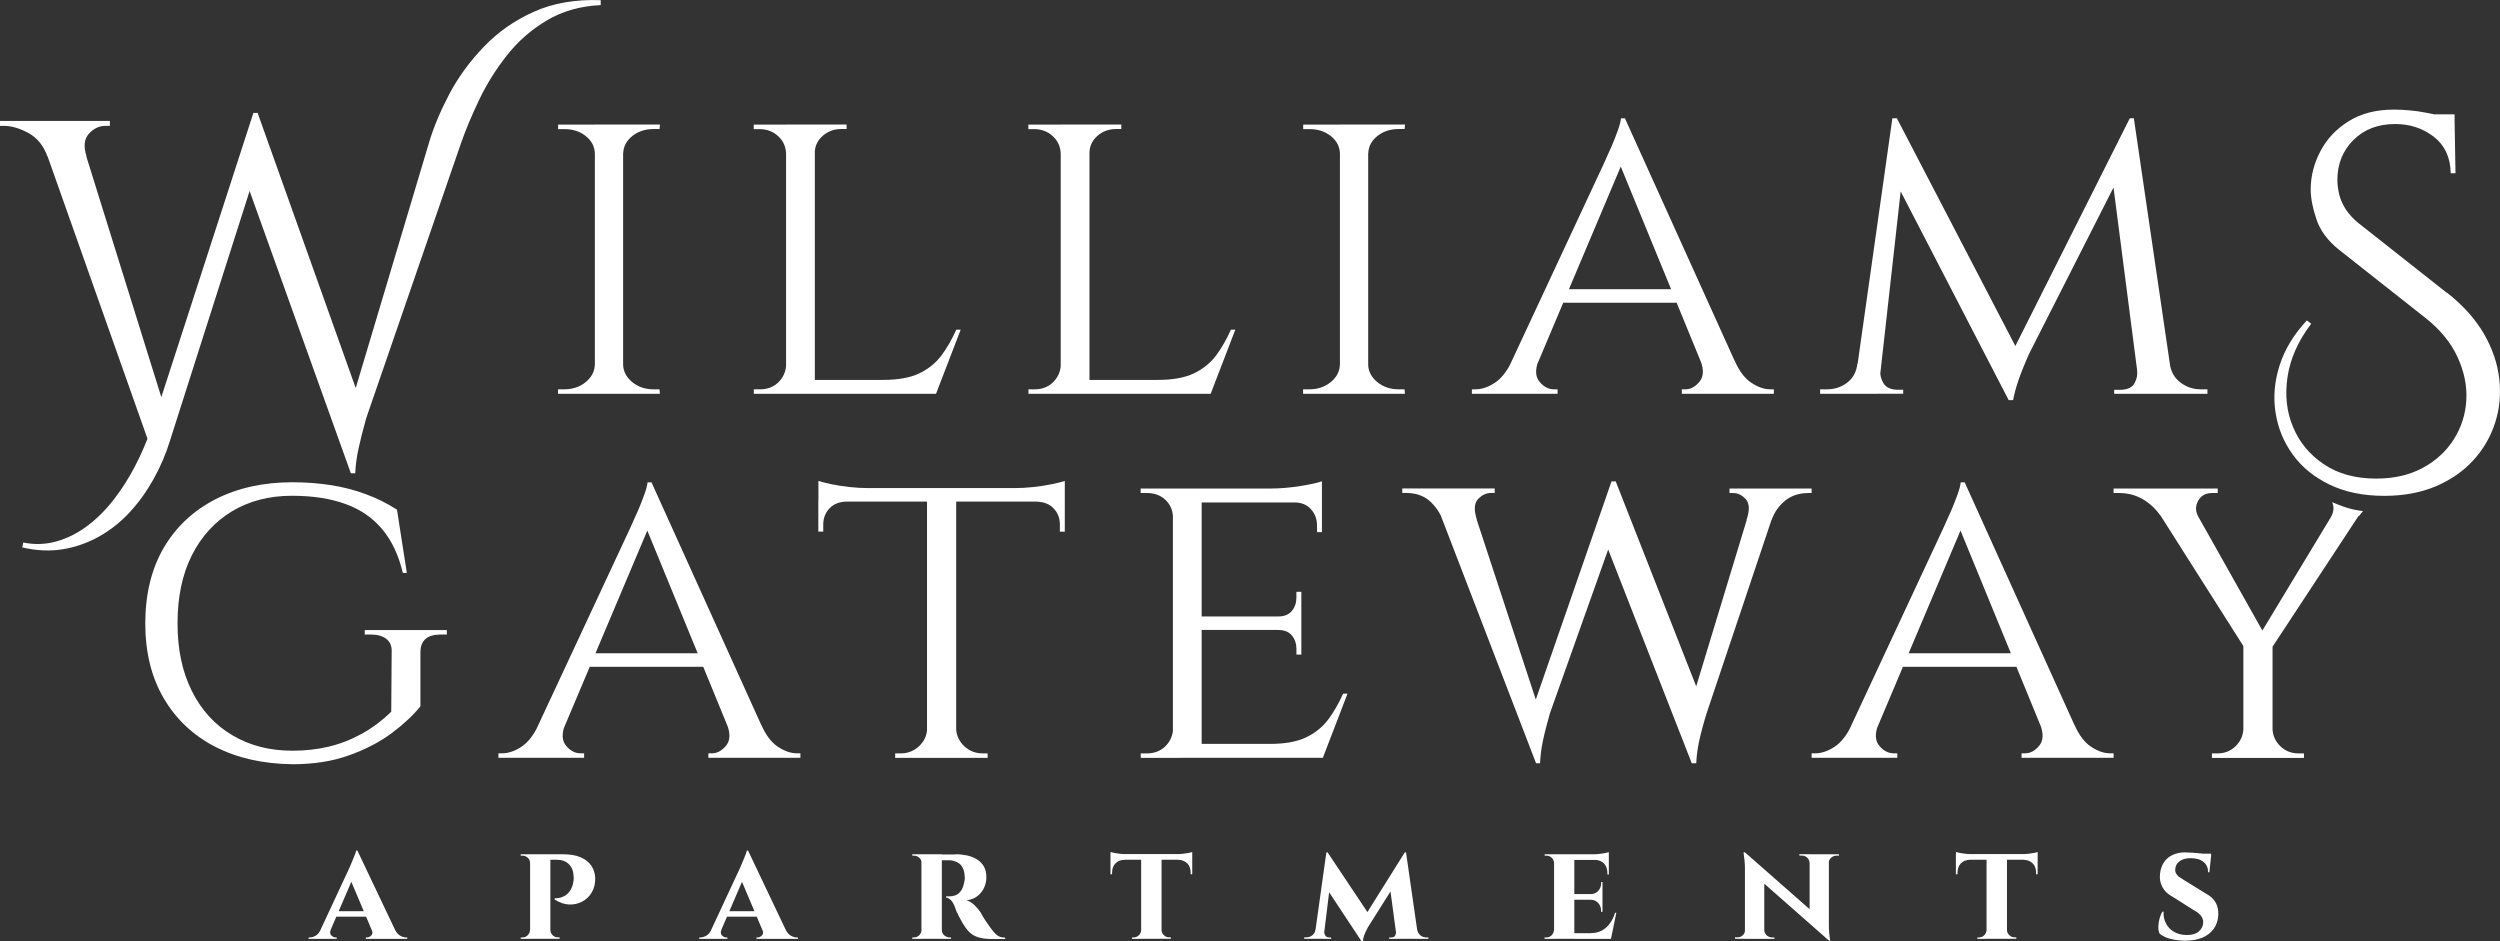 <?xml version="1.0" encoding="UTF-8"?>
<svg id="logos" xmlns="http://www.w3.org/2000/svg" viewBox="0 0 299.94 112.95">
  <rect x="0" y="0" width="299.94" height="112.95" fill="#333333" stroke="none"/>
  <defs>
    <style>
      .cls-1 {
        fill: #fff;
      }
    </style>
  </defs>
  <path class="cls-1" d="M10.39,18.78h-4.69c-.48-1.31-1.24-2.25-2.29-2.82-1.05-.57-2.03-.86-2.94-.86h-.47v-.59h13.18v.59h-.53c-.75,0-1.42.32-1.99.95-.57.63-.66,1.54-.27,2.73ZM20.42,52.8c-.51,1.66-1.19,3.24-2.02,4.72s-1.79,2.81-2.88,3.98c-1.09,1.17-2.31,2.13-3.65,2.88-1.35.75-2.78,1.26-4.3,1.51-1.52.26-3.16.19-4.9-.21l.12-.59c1.38.28,2.73.23,4.04-.15,1.31-.38,2.53-1,3.68-1.87,1.15-.87,2.2-1.92,3.15-3.15.95-1.23,1.8-2.56,2.55-4.01.75-1.44,1.39-2.92,1.9-4.42L30.4,13.55h.53l.47,4.81-10.98,34.43ZM4.33,14.86h4.81l11.04,35.44-1.84,4.16L4.33,14.86ZM30.93,13.61l12.47,34.97-1.31,8.19-13.18-36.75,2.02-6.41ZM51.47,17.12c.55-1.86,1.37-3.8,2.43-5.82,1.07-2.02,2.44-3.91,4.13-5.67,1.68-1.76,3.68-3.17,6-4.21,2.32-1.05,5-1.51,8.04-1.4v.59c-2.45.12-4.61.73-6.47,1.84-1.86,1.11-3.45,2.5-4.78,4.19-1.33,1.68-2.43,3.45-3.32,5.31-.89,1.86-1.61,3.58-2.17,5.17l-11.4,33.07c-.4,1.43-.7,2.64-.92,3.65-.22,1.01-.35,1.99-.39,2.94h-.53l-.71-5.88,10.09-33.78Z"/>
  <path class="cls-1" d="M71.53,18.39h-.16c-.04-.83-.4-1.52-1.1-2.07-.7-.56-1.55-.83-2.56-.83h-.75v-.54h4.58v3.45ZM71.53,43.8v3.45h-4.58v-.54h.75c1,0,1.86-.29,2.56-.86.7-.57,1.07-1.26,1.1-2.05h.16ZM74.76,14.94v32.31h-3.39V14.94h3.39ZM74.6,18.39v-3.45h4.58l-.05.54h-.7c-1.01,0-1.86.28-2.56.83-.7.56-1.07,1.25-1.1,2.07h-.16ZM74.6,43.8h.16c.04.79.4,1.47,1.1,2.05.7.57,1.55.86,2.56.86h.7l.05.54h-4.58v-3.45Z"/>
  <path class="cls-1" d="M94.42,18.39h-.11c-.04-.83-.36-1.52-.97-2.07-.61-.56-1.36-.83-2.26-.83h-.65v-.54h3.98v3.45ZM94.42,43.8l.7,3.45h-4.68v-.54h.75c.9,0,1.63-.29,2.21-.86.57-.57.88-1.26.92-2.05h.11ZM97.76,14.94v32.31h-3.45V14.94h3.45ZM97.59,18.39v-3.45h3.98v.54h-.65c-.86,0-1.61.28-2.23.83-.63.56-.94,1.25-.94,2.07h-.16ZM112.24,45.58l-.11,1.67h-14.48v-1.67h14.59ZM115.26,39.55l-2.96,7.7h-8.18l1.83-1.67c1.79,0,3.24-.26,4.33-.78,1.09-.52,1.98-1.24,2.67-2.15.68-.92,1.27-1.95,1.78-3.1h.54Z"/>
  <path class="cls-1" d="M127.37,18.39h-.11c-.04-.83-.36-1.52-.97-2.07-.61-.56-1.36-.83-2.26-.83h-.65v-.54h3.98v3.45ZM127.37,43.8l.7,3.45h-4.68v-.54h.75c.9,0,1.63-.29,2.21-.86.57-.57.88-1.26.92-2.05h.11ZM130.71,14.94v32.31h-3.45V14.94h3.45ZM130.55,18.39v-3.45h3.98v.54h-.65c-.86,0-1.61.28-2.23.83-.63.56-.94,1.25-.94,2.07h-.16ZM145.19,45.58l-.11,1.67h-14.48v-1.67h14.59ZM148.21,39.55l-2.96,7.7h-8.18l1.83-1.67c1.79,0,3.24-.26,4.33-.78,1.09-.52,1.98-1.24,2.67-2.15.68-.92,1.27-1.95,1.78-3.1h.54Z"/>
  <path class="cls-1" d="M160.92,18.39h-.16c-.04-.83-.4-1.52-1.1-2.07-.7-.56-1.55-.83-2.56-.83h-.75v-.54h4.58v3.45ZM160.92,43.8v3.45h-4.58v-.54h.75c1,0,1.86-.29,2.56-.86.7-.57,1.07-1.26,1.1-2.05h.16ZM164.15,14.94v32.31h-3.39V14.94h3.39ZM163.99,18.39v-3.45h4.58l-.05.54h-.7c-1.01,0-1.86.28-2.56.83-.7.56-1.07,1.25-1.1,2.07h-.16ZM163.99,43.8h.16c.04.79.4,1.47,1.1,2.05.7.57,1.55.86,2.56.86h.7l.05.54h-4.58v-3.45Z"/>
  <path class="cls-1" d="M184.56,43.32c-.4,1.08-.34,1.91.16,2.5.5.59,1.08.89,1.72.89h.43v.54h-10.28v-.54h.43c.75,0,1.53-.26,2.32-.78.79-.52,1.47-1.39,2.05-2.61h3.18ZM194.95,14.19l.38,3.72-12.33,29.18h-3.39l12.76-27.35c.39-.86.73-1.61,1-2.23.27-.63.51-1.25.73-1.86.22-.61.34-1.09.38-1.45h.48ZM201.3,34.7v1.62h-14.27v-1.62h14.27ZM194.95,14.19l14.81,32.74h-4.25l-11.47-27.95.92-4.79ZM204.05,43.32h4.09c.54,1.22,1.2,2.09,1.99,2.61.79.52,1.54.78,2.26.78h.43v.54h-11.04v-.54h.43c.61,0,1.17-.3,1.67-.89.5-.59.56-1.43.16-2.5Z"/>
  <path class="cls-1" d="M223.97,43.64v3.61h-5.6v-.54h.81c.93,0,1.75-.27,2.45-.81.7-.54,1.1-1.29,1.21-2.26h1.13ZM227.04,14.19h.54l1.08,3.18-3.34,29.88h-2.96l4.68-33.06ZM225.59,44.45c-.04.54.09,1.05.38,1.53.29.48.83.75,1.62.78h.75v.48h-3.07v-2.8h.32ZM227.58,14.19l14.65,28.16-1.24,5.65-14.43-27.89,1.02-5.92ZM255.53,14.19l.48,3.5-12.6,24.82c-.54,1.22-.95,2.25-1.24,3.1-.29.84-.5,1.64-.65,2.4h-.54l-.75-3.39,15.29-30.42ZM256.01,14.19l4.85,33.06h-4.09l-3.5-27.08,2.26-5.98h.48ZM256.39,44.45h.38v2.8h-3.12v-.48h.81c.83-.04,1.37-.3,1.64-.81.27-.5.37-1,.3-1.51ZM259.24,43.64h1.08c.14.97.57,1.72,1.29,2.26.72.54,1.53.81,2.42.81h.81v.54h-5.6v-3.61Z"/>
  <path class="cls-1" d="M293.57,35.11c1.91,1.49,3.38,3.13,4.42,4.9,1.03,1.78,1.65,3.59,1.86,5.42.21,1.84.05,3.59-.49,5.28-.54,1.68-1.41,3.18-2.61,4.5-1.2,1.32-2.71,2.36-4.5,3.13-1.8.76-3.86,1.15-6.19,1.15-2.52,0-4.71-.45-6.57-1.35-1.86-.9-3.33-2.1-4.42-3.61-1.09-1.51-1.78-3.19-2.06-5.05-.29-1.85-.12-3.74.49-5.65.61-1.91,1.7-3.71,3.27-5.39l.52.4c-1.57,2.06-2.51,4.19-2.84,6.37-.33,2.18-.11,4.19.66,6.02.76,1.84,2,3.33,3.7,4.47,1.7,1.15,3.79,1.72,6.28,1.72,2.14,0,4.01-.43,5.59-1.29,1.59-.86,2.83-2.01,3.73-3.44.9-1.43,1.4-3,1.49-4.7.1-1.7-.26-3.42-1.06-5.16-.8-1.74-2.1-3.32-3.9-4.73l-10.32-8.14c-1.34-1.07-2.24-2.28-2.7-3.64-.46-1.36-.69-2.55-.69-3.59,0-1.57.38-3.09,1.15-4.56.76-1.47,1.89-2.68,3.38-3.61,1.49-.94,3.31-1.41,5.45-1.41.57,0,1.19.03,1.86.09.67.06,1.35.15,2.04.29.69.13,1.33.27,1.92.4.59.13,1.08.3,1.46.49l.11,6.37h-.57c-.04-1.91-.72-3.37-2.04-4.39-1.32-1.01-2.86-1.52-4.62-1.52-2.07,0-3.74.64-5.02,1.92-1.28,1.28-1.92,2.88-1.92,4.79,0,.57.08,1.17.23,1.78.15.61.42,1.2.8,1.78.38.57.88,1.11,1.49,1.61l10.61,8.37ZM294.49,13.72v1.15h-4.42v-1.15h4.42Z"/>
  <g>
    <path class="cls-1" d="M35.08,57.86c1.65,0,3.2.12,4.66.35,1.45.23,2.84.59,4.15,1.08,1.31.48,2.56,1.1,3.74,1.86l1.18,7.59h-.48c-.5-2.12-1.32-3.86-2.45-5.22-1.13-1.36-2.59-2.38-4.39-3.04-1.8-.66-3.95-1-6.46-1-2.73,0-5.12.62-7.19,1.86-2.06,1.24-3.67,3-4.82,5.28-1.15,2.28-1.72,5-1.72,8.16s.57,5.83,1.72,8.13c1.15,2.3,2.76,4.07,4.85,5.3,2.08,1.24,4.49,1.86,7.22,1.86,1.51,0,2.94-.16,4.31-.48,1.36-.32,2.68-.83,3.96-1.53,1.27-.7,2.47-1.59,3.58-2.67l.05-7.16c.04-.68-.17-1.2-.62-1.56-.45-.36-1.07-.54-1.86-.54h-.75v-.54h9.85v.54h-.75c-1.62,0-2.42.72-2.42,2.15v6.46c-.83,1.04-1.96,2.1-3.39,3.18-1.44,1.08-3.15,1.97-5.14,2.69-1.99.72-4.26,1.08-6.81,1.08-3.55-.04-6.65-.74-9.29-2.1-2.64-1.36-4.69-3.3-6.17-5.82-1.47-2.51-2.21-5.51-2.21-8.99s.74-6.53,2.21-9.05c1.47-2.51,3.54-4.45,6.19-5.82,2.66-1.36,5.74-2.05,9.26-2.05Z"/>
    <path class="cls-1" d="M67.77,86.99c-.4,1.08-.34,1.91.16,2.5.5.59,1.08.89,1.72.89h.43v.54h-10.28v-.54h.43c.75,0,1.53-.26,2.32-.78.79-.52,1.47-1.39,2.05-2.61h3.18ZM78.16,57.86l.38,3.72-12.33,29.18h-3.39l12.76-27.35c.39-.86.73-1.61,1-2.23.27-.63.51-1.25.73-1.86.22-.61.34-1.09.38-1.45h.48ZM84.51,78.38v1.62h-14.27v-1.62h14.27ZM78.16,57.86l14.81,32.74h-4.25l-11.47-27.95.92-4.79ZM87.26,86.99h4.09c.54,1.22,1.2,2.09,1.99,2.61.79.52,1.54.78,2.26.78h.43v.54h-11.04v-.54h.43c.61,0,1.17-.3,1.67-.89.5-.59.56-1.43.16-2.5Z"/>
    <path class="cls-1" d="M98.19,57.7c.32.11.82.23,1.48.38.66.14,1.41.26,2.23.35.83.09,1.6.13,2.32.13l-6.03.54v-1.4ZM127.75,58.56v1.62h-29.56v-1.62h29.56ZM101.47,60.07v.11c-.83.04-1.48.31-1.97.83-.48.52-.73,1.16-.73,1.91v.86h-.59v-3.72h3.28ZM111.33,87.48v3.45h-3.93v-.54h.65c.86,0,1.6-.29,2.21-.86.61-.57.93-1.26.97-2.05h.11ZM114.72,58.78v32.15h-3.5v-32.15h3.5ZM114.56,87.48h.16c.04.79.36,1.47.97,2.05.61.57,1.35.86,2.21.86h.59v.54h-3.93v-3.45ZM127.75,57.7v1.4l-6.03-.54c.72,0,1.48-.04,2.29-.13.81-.09,1.55-.21,2.23-.35.68-.14,1.18-.27,1.51-.38ZM127.75,60.07v3.72h-.59v-.86c0-.75-.24-1.39-.73-1.91-.48-.52-1.14-.8-1.97-.83v-.11h3.28Z"/>
    <path class="cls-1" d="M140.84,62.01h-.11c-.04-.83-.34-1.51-.92-2.05-.57-.54-1.31-.81-2.21-.81h-.75v-.54h4.68l-.7,3.39ZM140.84,87.48l.7,3.45h-4.68v-.54h.75c.9,0,1.63-.29,2.21-.86.57-.57.88-1.26.92-2.05h.11ZM144.17,58.61v32.31h-3.45v-32.31h3.45ZM158.6,58.61v1.67h-14.54v-1.67h14.54ZM156.13,73.96v1.62h-12.06v-1.62h12.06ZM158.66,89.25l-.11,1.67h-14.48v-1.67h14.59ZM161.67,83.22l-2.96,7.7h-8.18l1.83-1.67c1.79,0,3.24-.26,4.33-.78,1.09-.52,1.98-1.24,2.67-2.15.68-.92,1.27-1.95,1.78-3.1h.54ZM158.6,57.75v1.4l-6.14-.54c1.11,0,2.3-.1,3.55-.3,1.26-.2,2.12-.39,2.58-.57ZM156.13,71v3.07h-2.8v-.11c.75,0,1.31-.22,1.67-.67.36-.45.54-.98.54-1.59v-.7h.59ZM156.13,75.47v3.07h-.59v-.7c0-.61-.18-1.14-.54-1.59-.36-.45-.92-.67-1.67-.67v-.11h2.8ZM158.6,60.12v3.72h-.59v-.81c0-.75-.24-1.4-.73-1.94-.48-.54-1.14-.81-1.97-.81v-.16h3.28Z"/>
    <path class="cls-1" d="M177.18,62.33l-4.09.05c-.36-.93-.9-1.7-1.62-2.32-.72-.61-1.65-.92-2.8-.92h-.43v-.54h11.09v.54h-.43c-.57,0-1.1.24-1.56.73-.47.48-.52,1.3-.16,2.45ZM171.74,58.94h4.31l8.72,26.55-.48,6.08-12.55-32.63ZM193.87,57.75l.43,4.36-8.35,23.48c-.36,1.26-.64,2.34-.83,3.26-.2.91-.31,1.82-.35,2.72h-.48l-1.02-4.79,10.07-29.02h.54ZM193.87,57.81l10.34,26.33-1.24,7.43-10.93-27.95,1.83-5.82ZM213.69,58.94l-8.94,26.65c-.4,1.29-.69,2.4-.89,3.31-.2.92-.31,1.8-.35,2.67h-.54l-.65-5.33,8.29-27.3h3.07ZM209.54,62.38c.39-1.15.37-1.97-.08-2.48-.45-.5-.96-.75-1.53-.75h-.43v-.54h9.85v.54h-.38c-1.11,0-2.05.31-2.8.92-.75.61-1.29,1.38-1.62,2.32h-3.02Z"/>
    <path class="cls-1" d="M225.32,86.99c-.4,1.08-.34,1.91.16,2.5.5.59,1.08.89,1.72.89h.43v.54h-10.28v-.54h.43c.75,0,1.53-.26,2.32-.78.79-.52,1.47-1.39,2.05-2.61h3.18ZM235.71,57.86l.38,3.72-12.33,29.18h-3.39l12.76-27.35c.39-.86.73-1.61,1-2.23.27-.63.51-1.25.73-1.86.22-.61.34-1.09.38-1.45h.48ZM242.06,78.38v1.62h-14.27v-1.62h14.27ZM235.71,57.86l14.81,32.74h-4.25l-11.47-27.95.92-4.79ZM244.81,86.99h4.09c.54,1.22,1.2,2.09,1.99,2.61.79.52,1.54.78,2.26.78h.43v.54h-11.04v-.54h.43c.61,0,1.17-.3,1.67-.89.5-.59.56-1.43.16-2.5Z"/>
    <path class="cls-1" d="M282.96,61.9h.08c.14-.2.3-.4.47-.58-.37-.05-.73-.1-1.09-.18-.92-.19-1.77-.54-2.62-.89.25.55.21,1.15-.14,1.78l-8.23,13.62-7.68-13.65h0c-.36-.65-.37-1.28-.03-1.91.34-.63.91-.94,1.7-.94h.65v-.54h-12.49v.54h.65c1.04,0,1.98.24,2.83.73.84.48,1.55,1.14,2.13,1.97h.02s9.94,15.66,9.94,15.66v9.97c-.04.79-.35,1.47-.94,2.05s-1.32.86-2.18.86h-.65v.54h11.04v-.54h-.65c-.86,0-1.59-.29-2.18-.86s-.91-1.26-.94-2.05v-9.89l10.31-15.68Z"/>
  </g>
  <g>
    <path class="cls-1" d="M39.69,111.52c-.12.3-.11.54.05.7.16.16.33.25.52.25h.14v.17h-3.38v-.17h.14c.23,0,.46-.07.71-.21s.45-.39.61-.74h1.22ZM42.87,102.03l.03,2.03-3.67,8.52h-1.25l3.96-8.5c.02-.07.07-.19.15-.36.08-.17.16-.37.25-.59s.17-.43.25-.63c.08-.2.12-.35.14-.46h.14ZM44.34,109.32v.66h-4.31v-.66h4.31ZM42.87,102.03l5,10.52h-2.86l-3.14-7.42,1-3.09ZM44.59,111.52h2.79c.17.35.38.59.63.74.25.14.48.21.71.21h.14v.17h-4.97v-.17h.14c.19,0,.37-.08.52-.25.16-.16.17-.4.05-.7Z"/>
    <path class="cls-1" d="M63.63,103.54h-.03c-.01-.26-.1-.47-.28-.63-.17-.16-.39-.25-.63-.25h-.22v-.17h1.23l-.07,1.05ZM63.63,111.57l.07,1.07h-1.22v-.17h.2c.25,0,.46-.09.63-.26.17-.17.27-.39.28-.63h.03ZM66.03,102.49v10.14h-2.43v-10.14h2.43ZM67.47,102.49c.91,0,1.65.12,2.21.37.56.25.99.58,1.27,1.01.28.42.43.9.46,1.43.02.67-.11,1.25-.4,1.74-.29.5-.67.87-1.16,1.13-.48.26-1.01.37-1.59.35-.57-.03-1.14-.23-1.71-.6v-.15c.24,0,.45-.02.63-.06.18-.04.37-.12.57-.23.2-.11.39-.28.57-.51s.32-.53.42-.91c.03-.14.06-.28.08-.45.02-.16.02-.31,0-.43-.01-.62-.19-1.11-.55-1.48-.36-.37-.85-.55-1.48-.55h-.79c-.04-.21-.1-.43-.15-.66h1.62ZM66,111.57h.03c.01.25.1.46.27.63.17.18.38.26.64.26h.2v.17h-1.23l.08-1.07Z"/>
    <path class="cls-1" d="M86.56,111.52c-.12.3-.11.54.05.7.16.16.33.25.52.25h.14v.17h-3.38v-.17h.14c.23,0,.46-.07.71-.21s.45-.39.61-.74h1.22ZM89.74,102.03l.03,2.03-3.67,8.52h-1.25l3.96-8.5c.02-.07.07-.19.15-.36.08-.17.16-.37.25-.59s.17-.43.25-.63c.08-.2.12-.35.14-.46h.14ZM91.21,109.32v.66h-4.31v-.66h4.31ZM89.74,102.03l5,10.52h-2.86l-3.14-7.42,1-3.09ZM91.46,111.52h2.79c.17.35.38.59.63.74.25.14.48.21.71.21h.14v.17h-4.97v-.17h.14c.19,0,.37-.08.52-.25.16-.16.17-.4.05-.7Z"/>
    <path class="cls-1" d="M110.6,103.54h-.03c-.01-.26-.1-.47-.28-.63-.17-.16-.38-.25-.62-.25h-.22v-.17h1.22l-.07,1.05ZM110.6,111.57l.07,1.07h-1.22v-.17h.2c.25,0,.46-.09.63-.26.17-.17.27-.39.28-.63h.03ZM113,102.49v10.14h-2.45v-10.14h2.45ZM114.66,102.49c.46,0,.91.05,1.35.14.44.1.83.25,1.18.46.35.21.63.49.84.85.21.35.31.8.31,1.33,0,.39-.08.79-.25,1.18-.16.39-.42.72-.76,1.01s-.79.47-1.34.56c.33.1.64.3.94.59.3.29.53.57.7.83.04.09.12.23.24.43.11.2.26.42.43.68.17.25.36.52.55.79.23.3.42.54.59.7.17.16.34.28.52.35.18.07.39.1.63.1v.17h-1.42c-.61,0-1.12-.04-1.55-.14-.42-.09-.79-.26-1.1-.5-.31-.24-.59-.57-.85-.99-.1-.15-.21-.32-.32-.53-.11-.21-.23-.42-.34-.63-.11-.21-.21-.42-.3-.63-.08-.2-.14-.37-.18-.51-.15-.36-.31-.62-.5-.79-.19-.16-.36-.25-.52-.25v-.15h.42c.24,0,.47-.04.7-.13.23-.08.44-.25.63-.49s.33-.6.42-1.07c.02-.07.04-.16.06-.29s.02-.27,0-.42c-.02-.42-.1-.75-.23-1.01-.13-.25-.29-.45-.48-.57s-.39-.22-.58-.27c-.2-.05-.37-.08-.52-.08-.21-.01-.41-.01-.58,0-.17,0-.31,0-.4,0-.01,0-.03-.06-.05-.18-.02-.12-.06-.29-.1-.52h1.83ZM112.97,111.57h.03c0,.28.1.5.3.66.2.16.41.24.63.24h.17v.17h-1.22l.08-1.07Z"/>
    <path class="cls-1" d="M133.24,102.22c.1.03.25.07.45.11s.42.07.66.1c.24.03.47.04.67.04l-1.78.17v-.42ZM143.04,102.47v.68h-9.81v-.68h9.81ZM134.96,103.1v.05c-.5.01-.88.16-1.14.44-.27.28-.4.67-.4,1.15v.15h-.19v-1.79h1.72ZM136.94,111.57v1.07h-1.13v-.17h.17c.26,0,.48-.09.65-.26.17-.17.27-.39.28-.63h.03ZM139.36,102.54v10.09h-2.45v-10.09h2.45ZM139.31,111.57h.05c0,.25.09.46.28.63.19.18.4.26.65.26h.19v.17h-1.17v-1.07ZM143.04,102.22v.42l-1.79-.17c.21,0,.45-.01.69-.04.25-.03.47-.06.68-.1s.34-.08.42-.11ZM143.04,103.1v1.79h-.19v-.15c.01-.48-.12-.87-.4-1.15-.28-.28-.66-.43-1.14-.44v-.05h1.72Z"/>
    <path class="cls-1" d="M158.14,111.55v1.08h-1.66v-.17h.22c.28,0,.53-.08.74-.24.21-.16.34-.38.38-.68h.32ZM159.14,102.27h.14l.57,1.62-1.07,8.74h-1.1l1.45-10.36ZM158.87,111.79c-.01.12.03.27.12.43.09.16.25.25.47.25h.24v.17h-1.01l.1-.85h.08ZM159.28,102.27l5,7.49-.91,3.2-4.5-6.81.41-3.87ZM168.54,102.27l.14,1.74-4.55,7.22c-.2.37-.35.69-.45.95-.1.26-.15.52-.16.78h-.15l-.66-1.39,5.83-9.3ZM167.48,111.79h.1l.1.85h-1.01v-.17h.24c.25,0,.41-.08.49-.25.08-.16.11-.31.08-.43ZM168.69,102.27l1.49,10.36h-2.59l-.83-6.17,1.78-4.19h.15ZM169.71,111.55h.32c.06.29.19.52.4.68.21.16.44.24.7.24h.24v.17h-1.66v-1.08Z"/>
    <path class="cls-1" d="M186.48,103.55h-.03c-.01-.26-.1-.47-.28-.64-.17-.17-.39-.25-.63-.25h-.22v-.17h1.25l-.08,1.07ZM186.48,111.57l.08,1.07h-1.25v-.17h.22c.25,0,.46-.09.63-.26.17-.17.27-.39.28-.63h.03ZM188.88,102.49v10.14h-2.43v-10.14h2.43ZM193.02,102.49v.68h-4.18v-.68h4.18ZM192.26,107.27v.68h-3.42v-.68h3.42ZM192.84,111.96l.39.68h-4.38v-.68h3.99ZM193.92,109.52l-.64,3.11h-2.92l.52-.68c.48,0,.92-.1,1.29-.3.38-.2.7-.48.97-.85.27-.37.48-.8.63-1.29h.15ZM192.26,105.82v1.49h-1.45v-.03c.39-.01.71-.14.94-.4.23-.25.35-.57.35-.94v-.12h.17ZM192.26,107.91v1.49h-.17v-.14c0-.37-.12-.68-.35-.93-.23-.25-.54-.38-.94-.39v-.03h1.45ZM193.02,102.23v.41l-1.78-.15c.33,0,.67-.03,1.03-.09.36-.06.61-.12.74-.16ZM193.02,103.13v1.79h-.17v-.15c0-.5-.13-.88-.4-1.17-.27-.28-.65-.43-1.14-.44v-.03h1.71Z"/>
    <path class="cls-1" d="M209.41,111.6v1.03h-1.25v-.17h.27c.26,0,.48-.08.66-.25.18-.16.27-.37.27-.62h.05ZM209.34,102.25l2.33,2.54v7.85h-2.32v-8.45c0-.57-.06-1.22-.17-1.93h.15ZM209.34,102.25l9.92,8.72.17,1.88-9.91-8.72-.19-1.88ZM211.67,111.6c.01.25.11.45.29.62.18.16.39.25.64.25h.29v.17h-1.25v-1.03h.03ZM217.1,103.52c-.01-.25-.1-.45-.28-.62s-.39-.25-.65-.25h-.29v-.17h1.25v1.03h-.03ZM219.42,102.49v8.39c0,.39.01.74.04,1.04.03.3.07.61.13.94h-.15l-2.33-2.69v-7.68h2.32ZM219.36,103.52v-1.03h1.27v.17h-.29c-.25,0-.46.08-.65.25-.19.16-.28.37-.28.62h-.05Z"/>
    <path class="cls-1" d="M234.67,102.22c.1.03.25.07.45.11s.42.07.66.1c.24.03.47.04.67.04l-1.78.17v-.42ZM244.47,102.47v.68h-9.81v-.68h9.81ZM236.39,103.1v.05c-.5.01-.88.16-1.14.44-.27.28-.4.67-.4,1.15v.15h-.19v-1.79h1.72ZM238.37,111.57v1.07h-1.13v-.17h.17c.26,0,.48-.09.65-.26.17-.17.27-.39.28-.63h.03ZM240.79,102.54v10.09h-2.45v-10.09h2.45ZM240.74,111.57h.05c0,.25.09.46.28.63.19.18.4.26.65.26h.19v.17h-1.17v-1.07ZM244.47,102.22v.42l-1.79-.17c.21,0,.45-.01.69-.04.25-.03.47-.06.68-.1s.34-.08.42-.11ZM244.47,103.1v1.79h-.19v-.15c.01-.48-.12-.87-.4-1.15-.28-.28-.66-.43-1.14-.44v-.05h1.72Z"/>
    <path class="cls-1" d="M262.17,102.27c.23,0,.5.01.82.03.32.02.64.05.96.08.32.03.59.06.84.1s.41.08.5.11l-.22,2.06h-.15c0-.52-.18-.93-.54-1.23-.36-.3-.88-.46-1.56-.46-.54,0-.98.12-1.31.36-.33.24-.51.55-.53.95-.02.2.01.39.11.55.1.16.23.31.41.43s.37.25.58.37l2.65,1.64c.45.23.81.55,1.07.98.26.43.37.95.34,1.56-.03.63-.22,1.18-.55,1.64-.33.46-.79.81-1.37,1.06-.58.24-1.27.36-2.05.36-.48,0-.94-.04-1.35-.12s-.78-.19-1.07-.32c-.3-.14-.53-.29-.68-.46-.09-.23-.13-.5-.12-.82.01-.32.06-.64.15-.96.09-.32.2-.59.34-.8h.14c-.03.51.06.98.28,1.4.22.43.54.77.97,1.02.43.25.94.38,1.54.38.65,0,1.14-.15,1.47-.46.33-.3.49-.66.49-1.07,0-.3-.1-.58-.3-.82s-.52-.48-.97-.72l-2.4-1.52c-.56-.29-.97-.68-1.23-1.17-.25-.48-.35-1.01-.28-1.59.06-.54.22-1,.48-1.39s.62-.68,1.06-.88.94-.3,1.5-.3ZM265.28,102.42l-.02.3h-1.81v-.3h1.83Z"/>
  </g>
</svg>